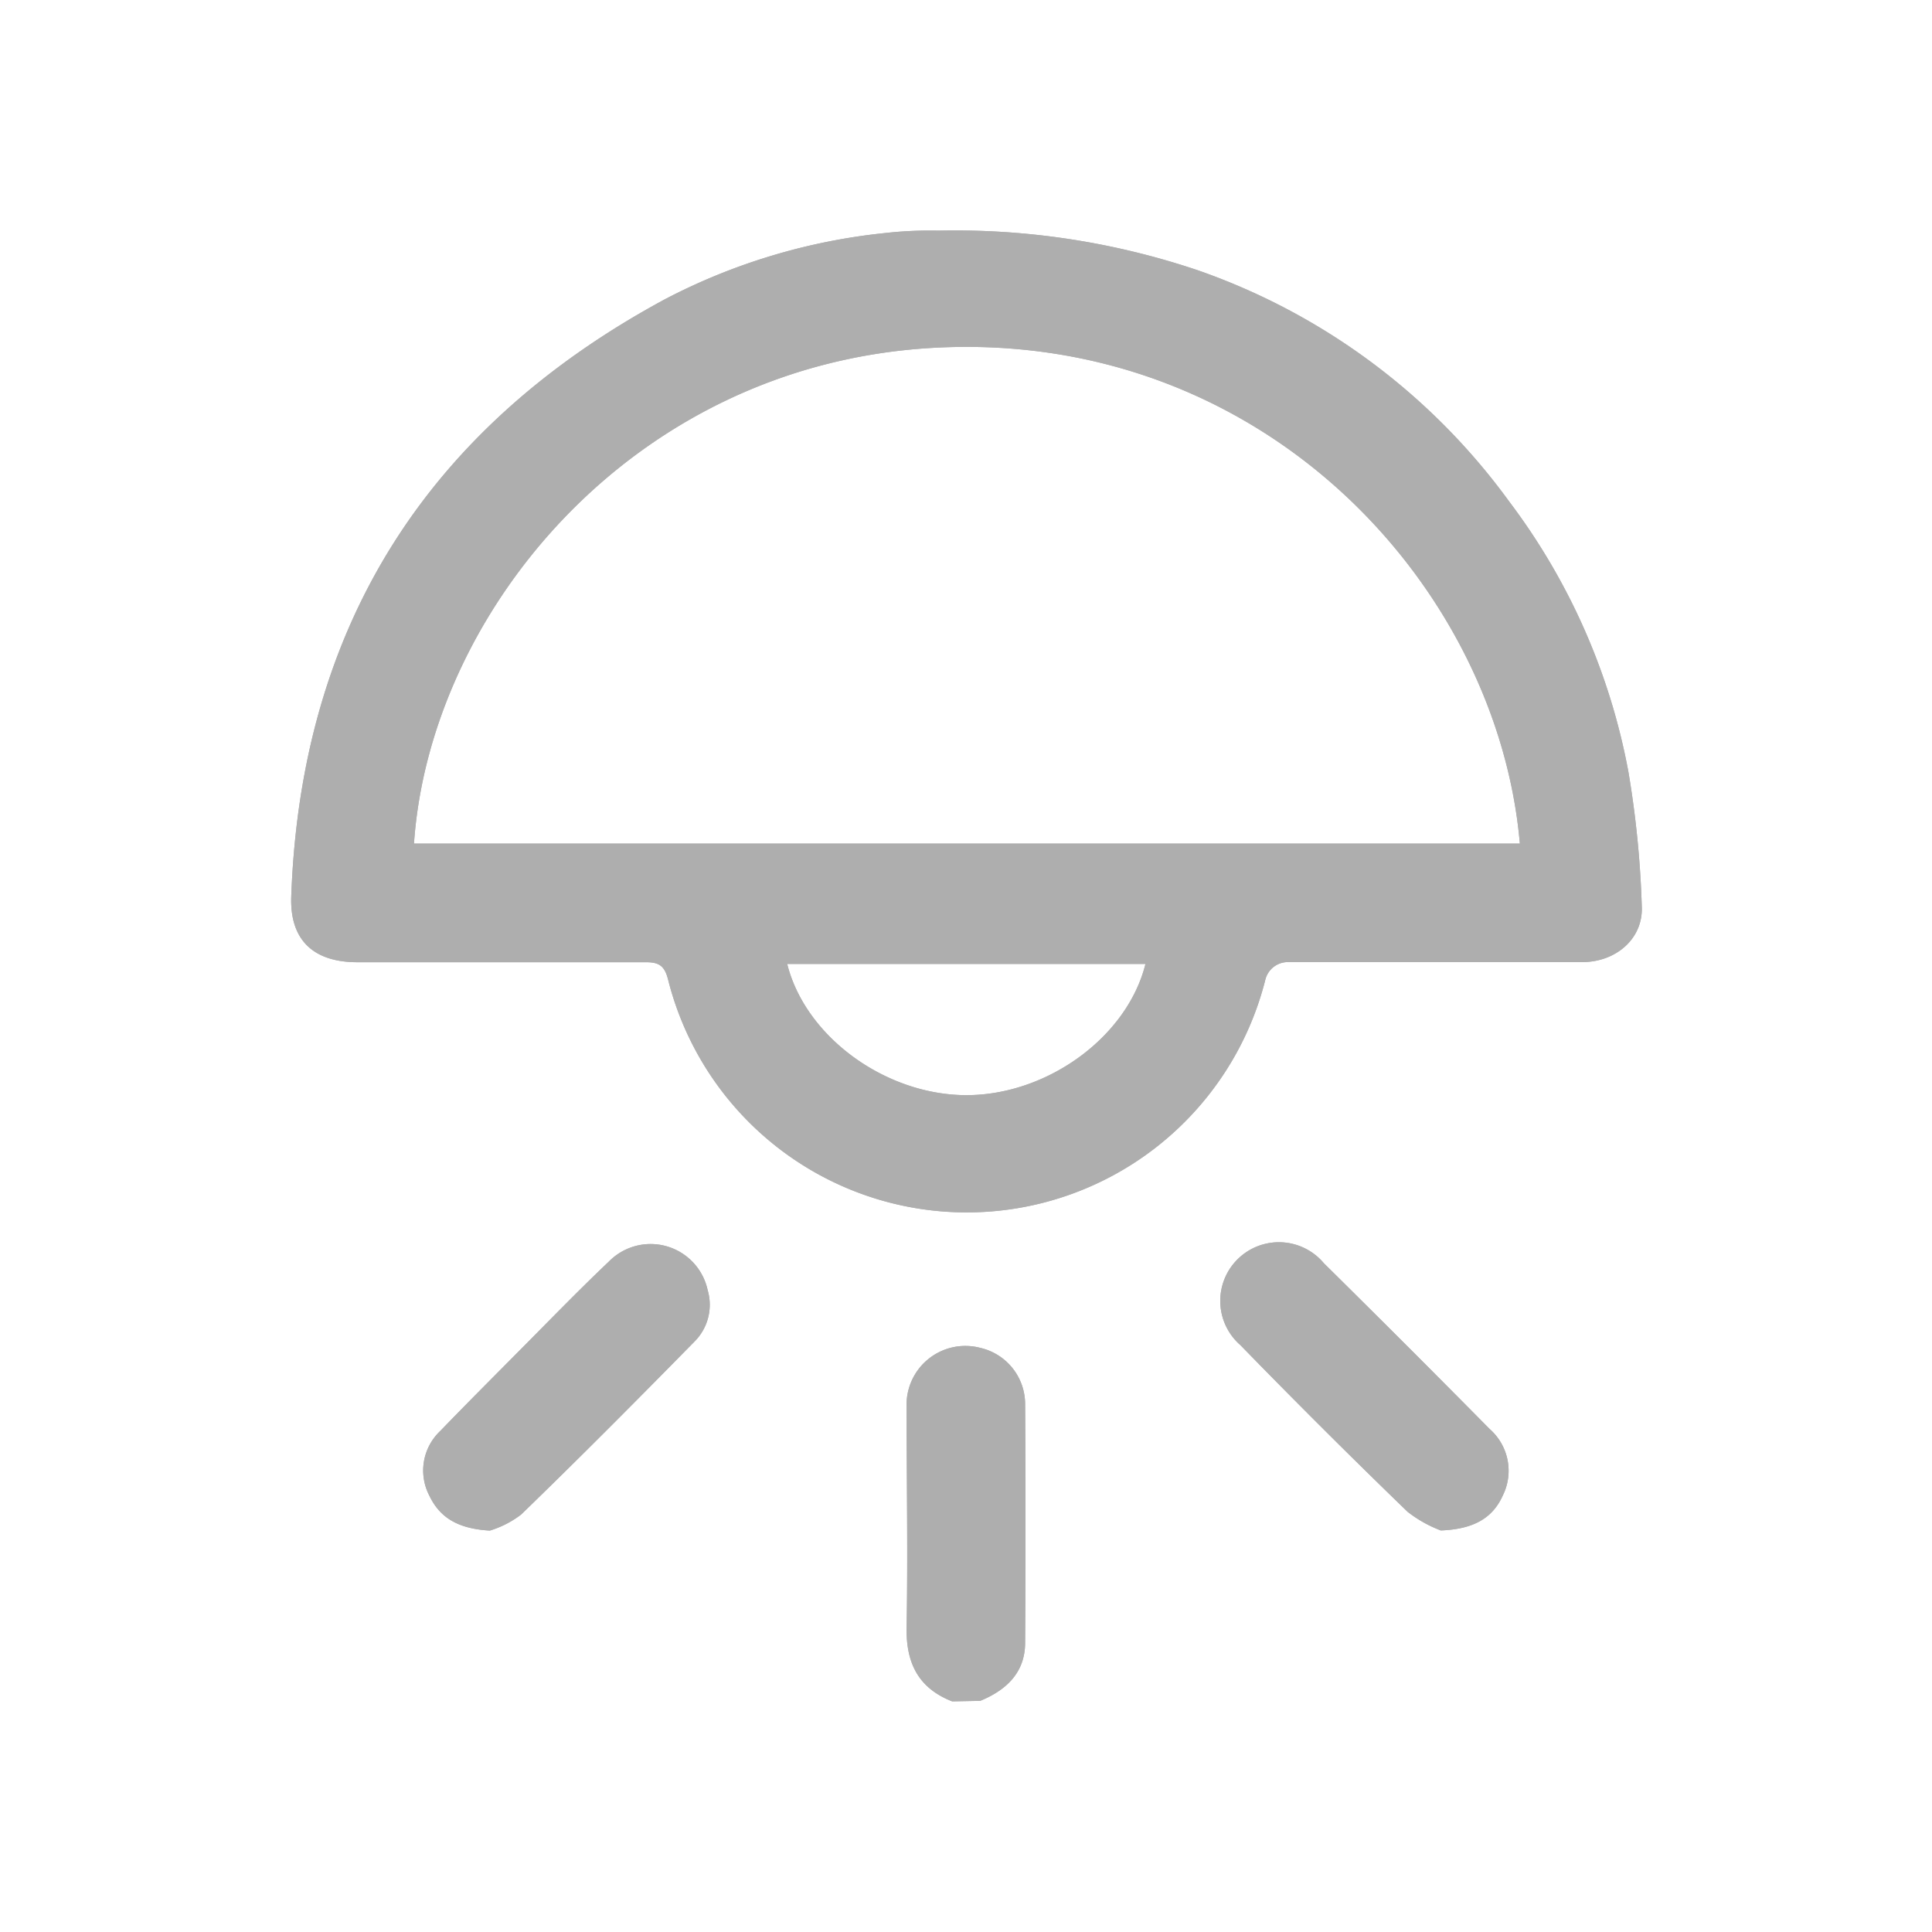 <svg xmlns="http://www.w3.org/2000/svg" id="Layer_1" data-name="Layer 1" viewBox="0 0 145.93 145.93"><defs><style>.cls-1{opacity:0.32;}</style></defs><g class="cls-1"><path d="M71.92,128.51c-2.55-1-3.49-2.89-3.44-5.58.1-5.54,0-11.08,0-16.63a4.44,4.44,0,0,1,5.57-4.49A4.36,4.36,0,0,1,77.43,106q.06,9,0,18.08c0,2.25-1.42,3.58-3.39,4.39Z"></path><path d="M123,58.31A48.58,48.58,0,0,0,114,37.89,49,49,0,0,0,90.49,20.42a57.35,57.35,0,0,0-19.61-3,30.05,30.05,0,0,0-4,.18,46,46,0,0,0-16.65,5C32.31,32.28,22.74,47.26,22,67.68c-.13,3.3,1.65,5,5,5,7.27,0,14.53,0,21.8,0,1,0,1.4.29,1.66,1.3a23.26,23.26,0,0,0,45.12,0,1.75,1.75,0,0,1,1.73-1.31c7.4,0,14.8,0,22.2,0,2.56,0,4.6-1.78,4.5-4.18A74.39,74.39,0,0,0,123,58.31ZM73,82.72c-6.11,0-12.16-4.4-13.54-9.91H86.52C85.15,78.32,79.11,82.72,73,82.72Zm-41.73-19c1.18-17.33,16.36-36.11,39.1-37.44,25-1.46,42.74,18,44.43,37.44Z"></path><path d="M37,115.61c-2.44-.14-3.79-1-4.57-2.64a4.1,4.1,0,0,1,.81-4.87c2-2.07,4-4.07,6-6.09,2.24-2.25,4.44-4.53,6.74-6.71a4.41,4.41,0,0,1,7.47,2.14,3.93,3.93,0,0,1-1,3.9c-4.32,4.4-8.66,8.77-13.09,13.06A7.47,7.47,0,0,1,37,115.61Z"></path><path d="M108.83,115.6a9.56,9.56,0,0,1-2.51-1.41Q99.92,108,93.69,101.6A4.43,4.43,0,1,1,100,95.42q6.3,6.22,12.52,12.52a4.19,4.19,0,0,1,1,5C112.77,114.62,111.38,115.5,108.83,115.6Z"></path><path d="M71.92,128.51c-2.55-1-3.49-2.89-3.44-5.58.1-5.54,0-11.08,0-16.63a4.44,4.44,0,0,1,5.57-4.49A4.36,4.36,0,0,1,77.43,106q.06,9,0,18.08c0,2.25-1.42,3.58-3.39,4.39Z"></path><path d="M123,58.31A48.58,48.58,0,0,0,114,37.89,49,49,0,0,0,90.49,20.42a57.35,57.35,0,0,0-19.61-3,30.05,30.05,0,0,0-4,.18,46,46,0,0,0-16.65,5C32.31,32.28,22.74,47.26,22,67.68c-.13,3.3,1.65,5,5,5,7.27,0,14.53,0,21.8,0,1,0,1.4.29,1.66,1.3a23.26,23.26,0,0,0,45.12,0,1.75,1.75,0,0,1,1.73-1.31c7.4,0,14.8,0,22.2,0,2.56,0,4.6-1.78,4.5-4.18A74.39,74.39,0,0,0,123,58.31ZM73,82.72c-6.11,0-12.16-4.4-13.54-9.91H86.52C85.15,78.32,79.11,82.72,73,82.72Zm-41.73-19c1.18-17.33,16.36-36.11,39.1-37.44,25-1.46,42.74,18,44.43,37.44Z"></path><path d="M37,115.61c-2.44-.14-3.79-1-4.57-2.64a4.1,4.1,0,0,1,.81-4.87c2-2.07,4-4.07,6-6.09,2.24-2.25,4.44-4.53,6.74-6.71a4.41,4.41,0,0,1,7.47,2.14,3.93,3.93,0,0,1-1,3.9c-4.32,4.4-8.66,8.77-13.09,13.06A7.47,7.47,0,0,1,37,115.61Z"></path><path d="M108.83,115.6a9.56,9.56,0,0,1-2.51-1.41Q99.92,108,93.69,101.6A4.43,4.43,0,1,1,100,95.42q6.3,6.22,12.52,12.52a4.19,4.19,0,0,1,1,5C112.77,114.62,111.38,115.5,108.83,115.6Z"></path></g></svg>